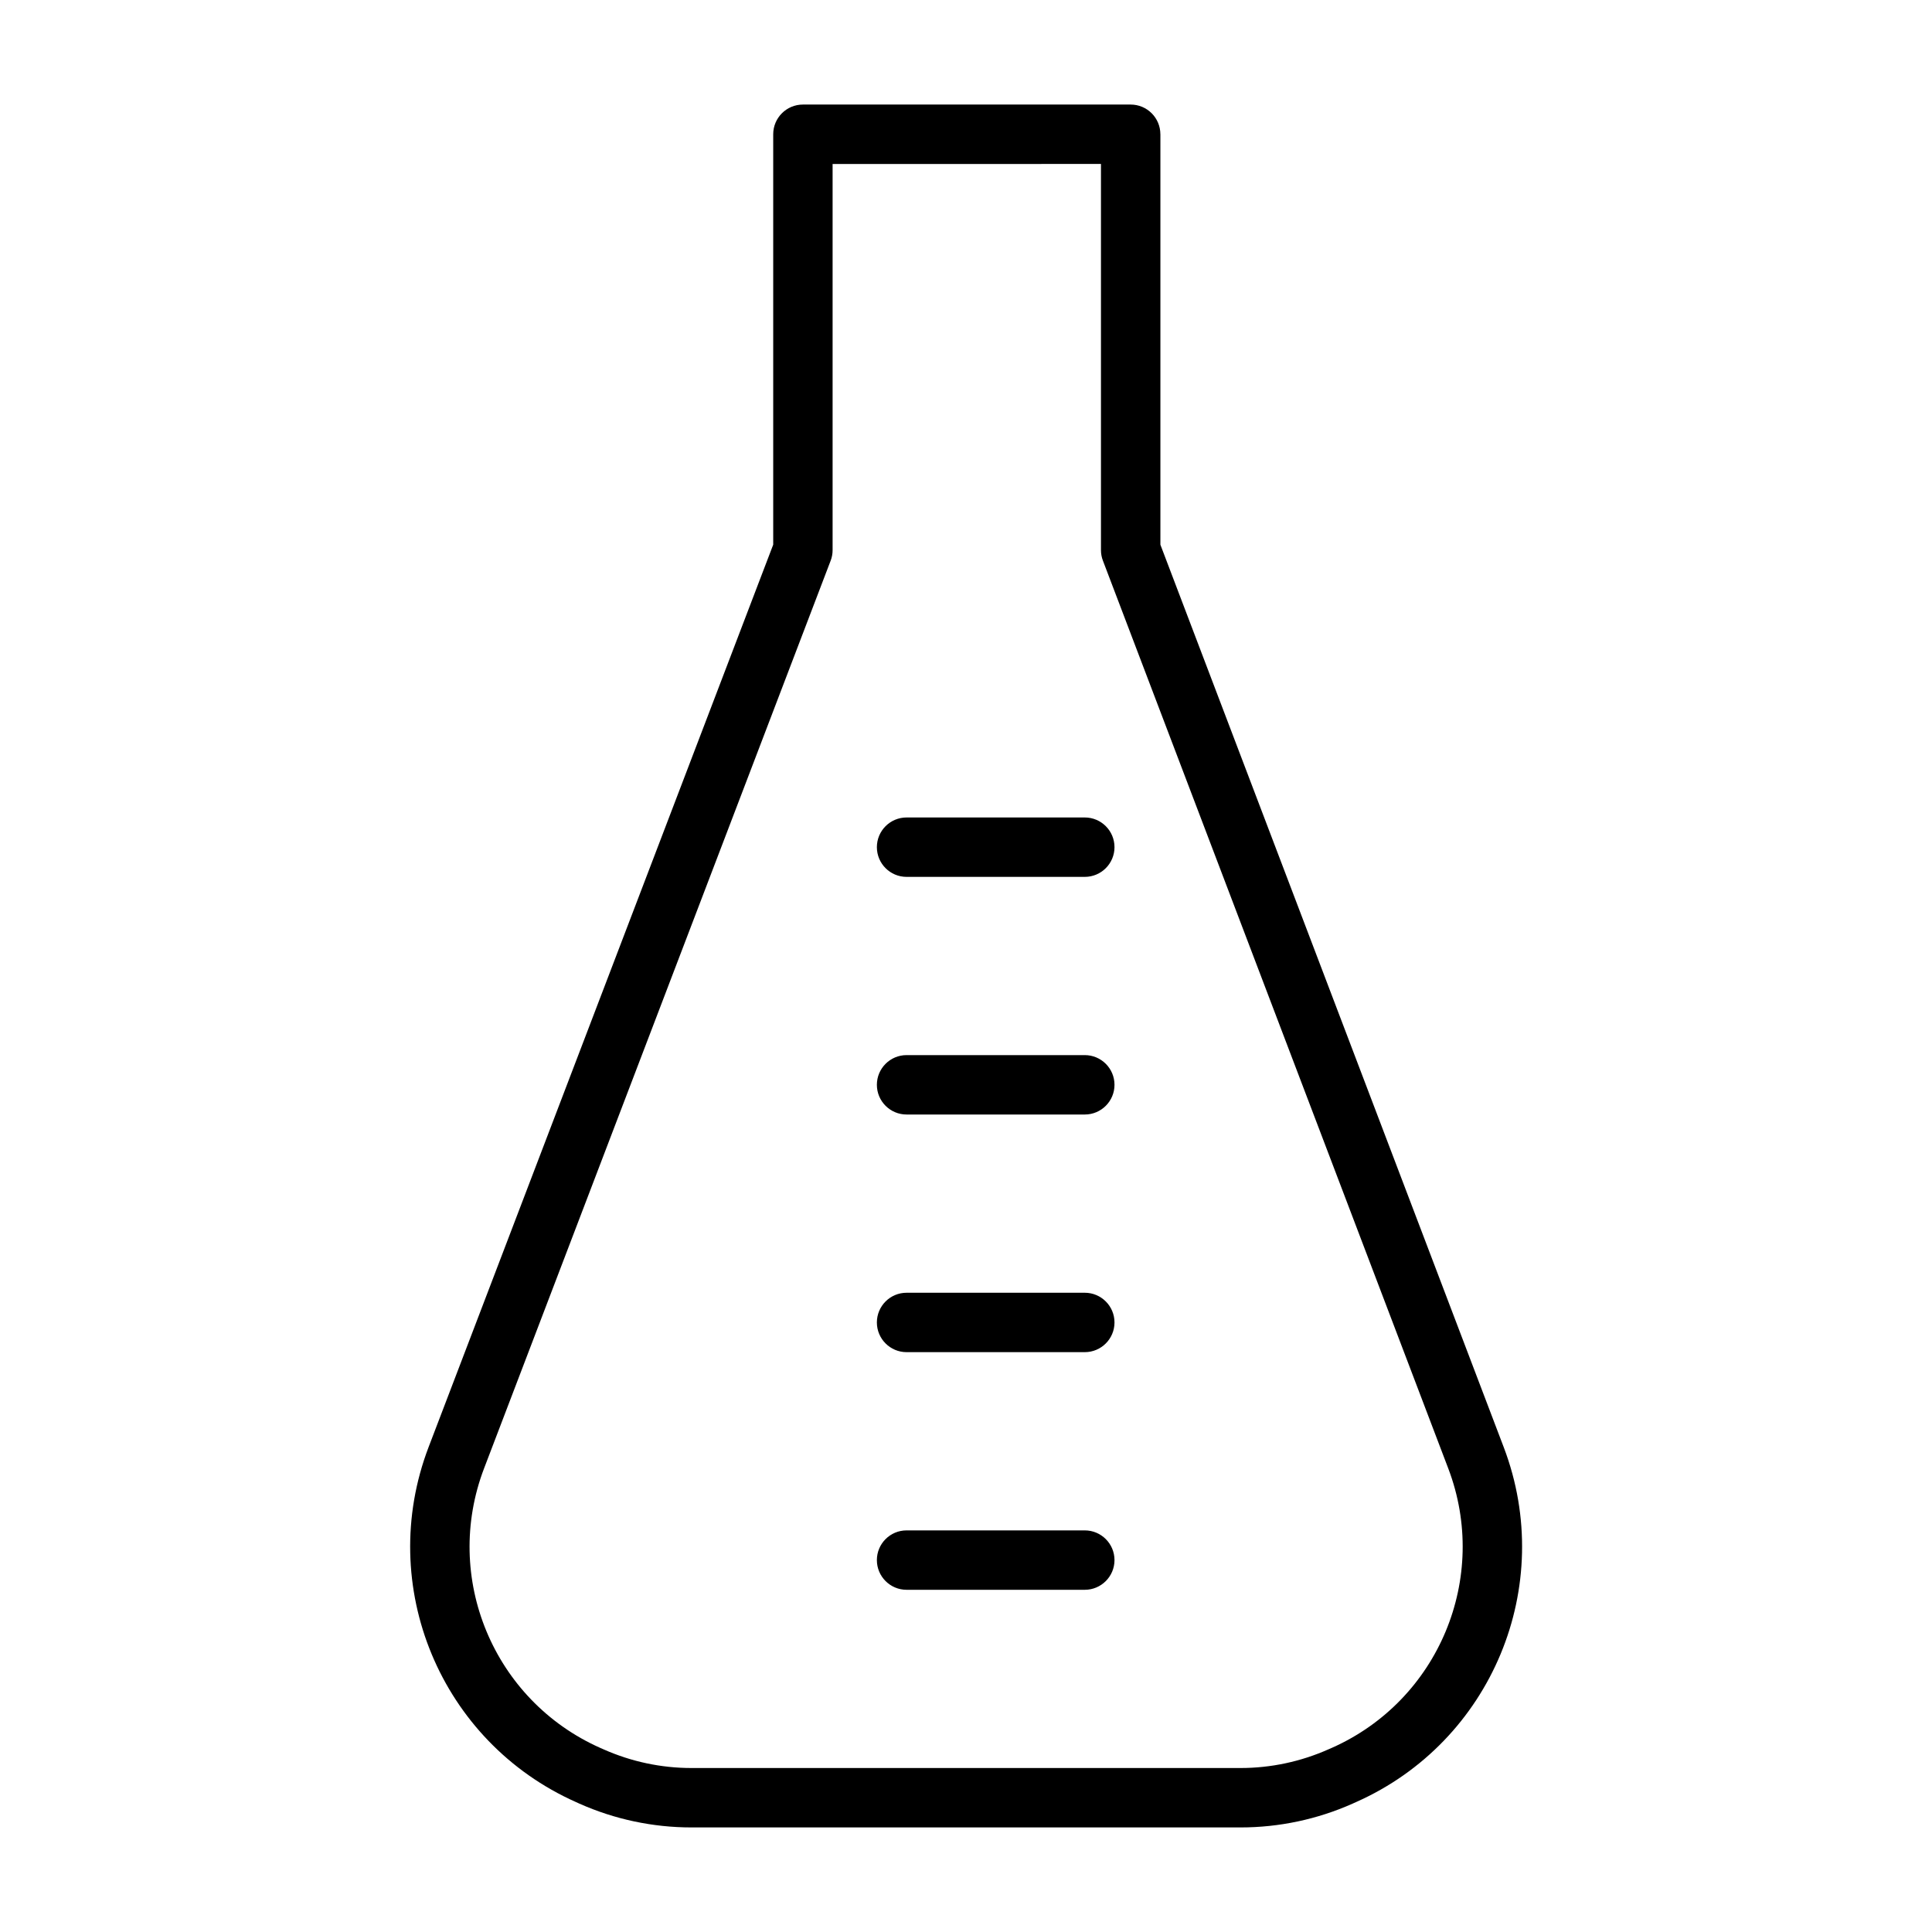 <?xml version="1.0" encoding="UTF-8"?>
<!-- Uploaded to: ICON Repo, www.svgrepo.com, Generator: ICON Repo Mixer Tools -->
<svg fill="#000000" width="800px" height="800px" version="1.1" viewBox="144 144 512 512" xmlns="http://www.w3.org/2000/svg">
 <path d="m451.51 179.58c0-4.344-3.527-7.871-7.871-7.871h-86.859c-4.344 0-7.871 3.527-7.871 7.871v108.76l-91.332 239.17c-14.027 36.777 3.148 78.105 39.125 94.086 0.285 0.141 0.582 0.27 0.867 0.395 9.336 4.156 19.445 6.297 29.676 6.297h145.51c10.234 0 20.34-2.141 29.676-6.297 0.316-0.141 0.629-0.285 0.945-0.426 35.945-15.965 53.121-57.246 39.141-94.008l-91-239.21v-108.76zm-15.742 7.871v102.34c0 0.961 0.172 1.906 0.52 2.801 0 0 58.379 153.47 91.52 240.57 11.004 28.938-2.535 61.449-30.828 74.027-0.316 0.141-0.629 0.27-0.945 0.41-7.336 3.258-15.258 4.945-23.285 4.945h-145.51c-8.031 0-15.949-1.684-23.285-4.945l-0.867-0.379c-28.324-12.594-41.863-45.137-30.797-74.105 33.25-87.082 91.836-240.52 91.836-240.52 0.348-0.898 0.52-1.844 0.52-2.801v-102.34zm-51.516 377.86h47.23c4.344 0 7.871-3.527 7.871-7.871s-3.527-7.871-7.871-7.871h-47.23c-4.344 0-7.871 3.527-7.871 7.871s3.527 7.871 7.871 7.871zm0-62.977h47.23c4.344 0 7.871-3.527 7.871-7.871s-3.527-7.871-7.871-7.871h-47.23c-4.344 0-7.871 3.527-7.871 7.871s3.527 7.871 7.871 7.871zm0-62.977h47.23c4.344 0 7.871-3.527 7.871-7.871s-3.527-7.871-7.871-7.871h-47.23c-4.344 0-7.871 3.527-7.871 7.871s3.527 7.871 7.871 7.871zm0-62.977h47.23c4.344 0 7.871-3.527 7.871-7.871s-3.527-7.871-7.871-7.871h-47.23c-4.344 0-7.871 3.527-7.871 7.871s3.527 7.871 7.871 7.871z" fill-rule="evenodd"/>
</svg>